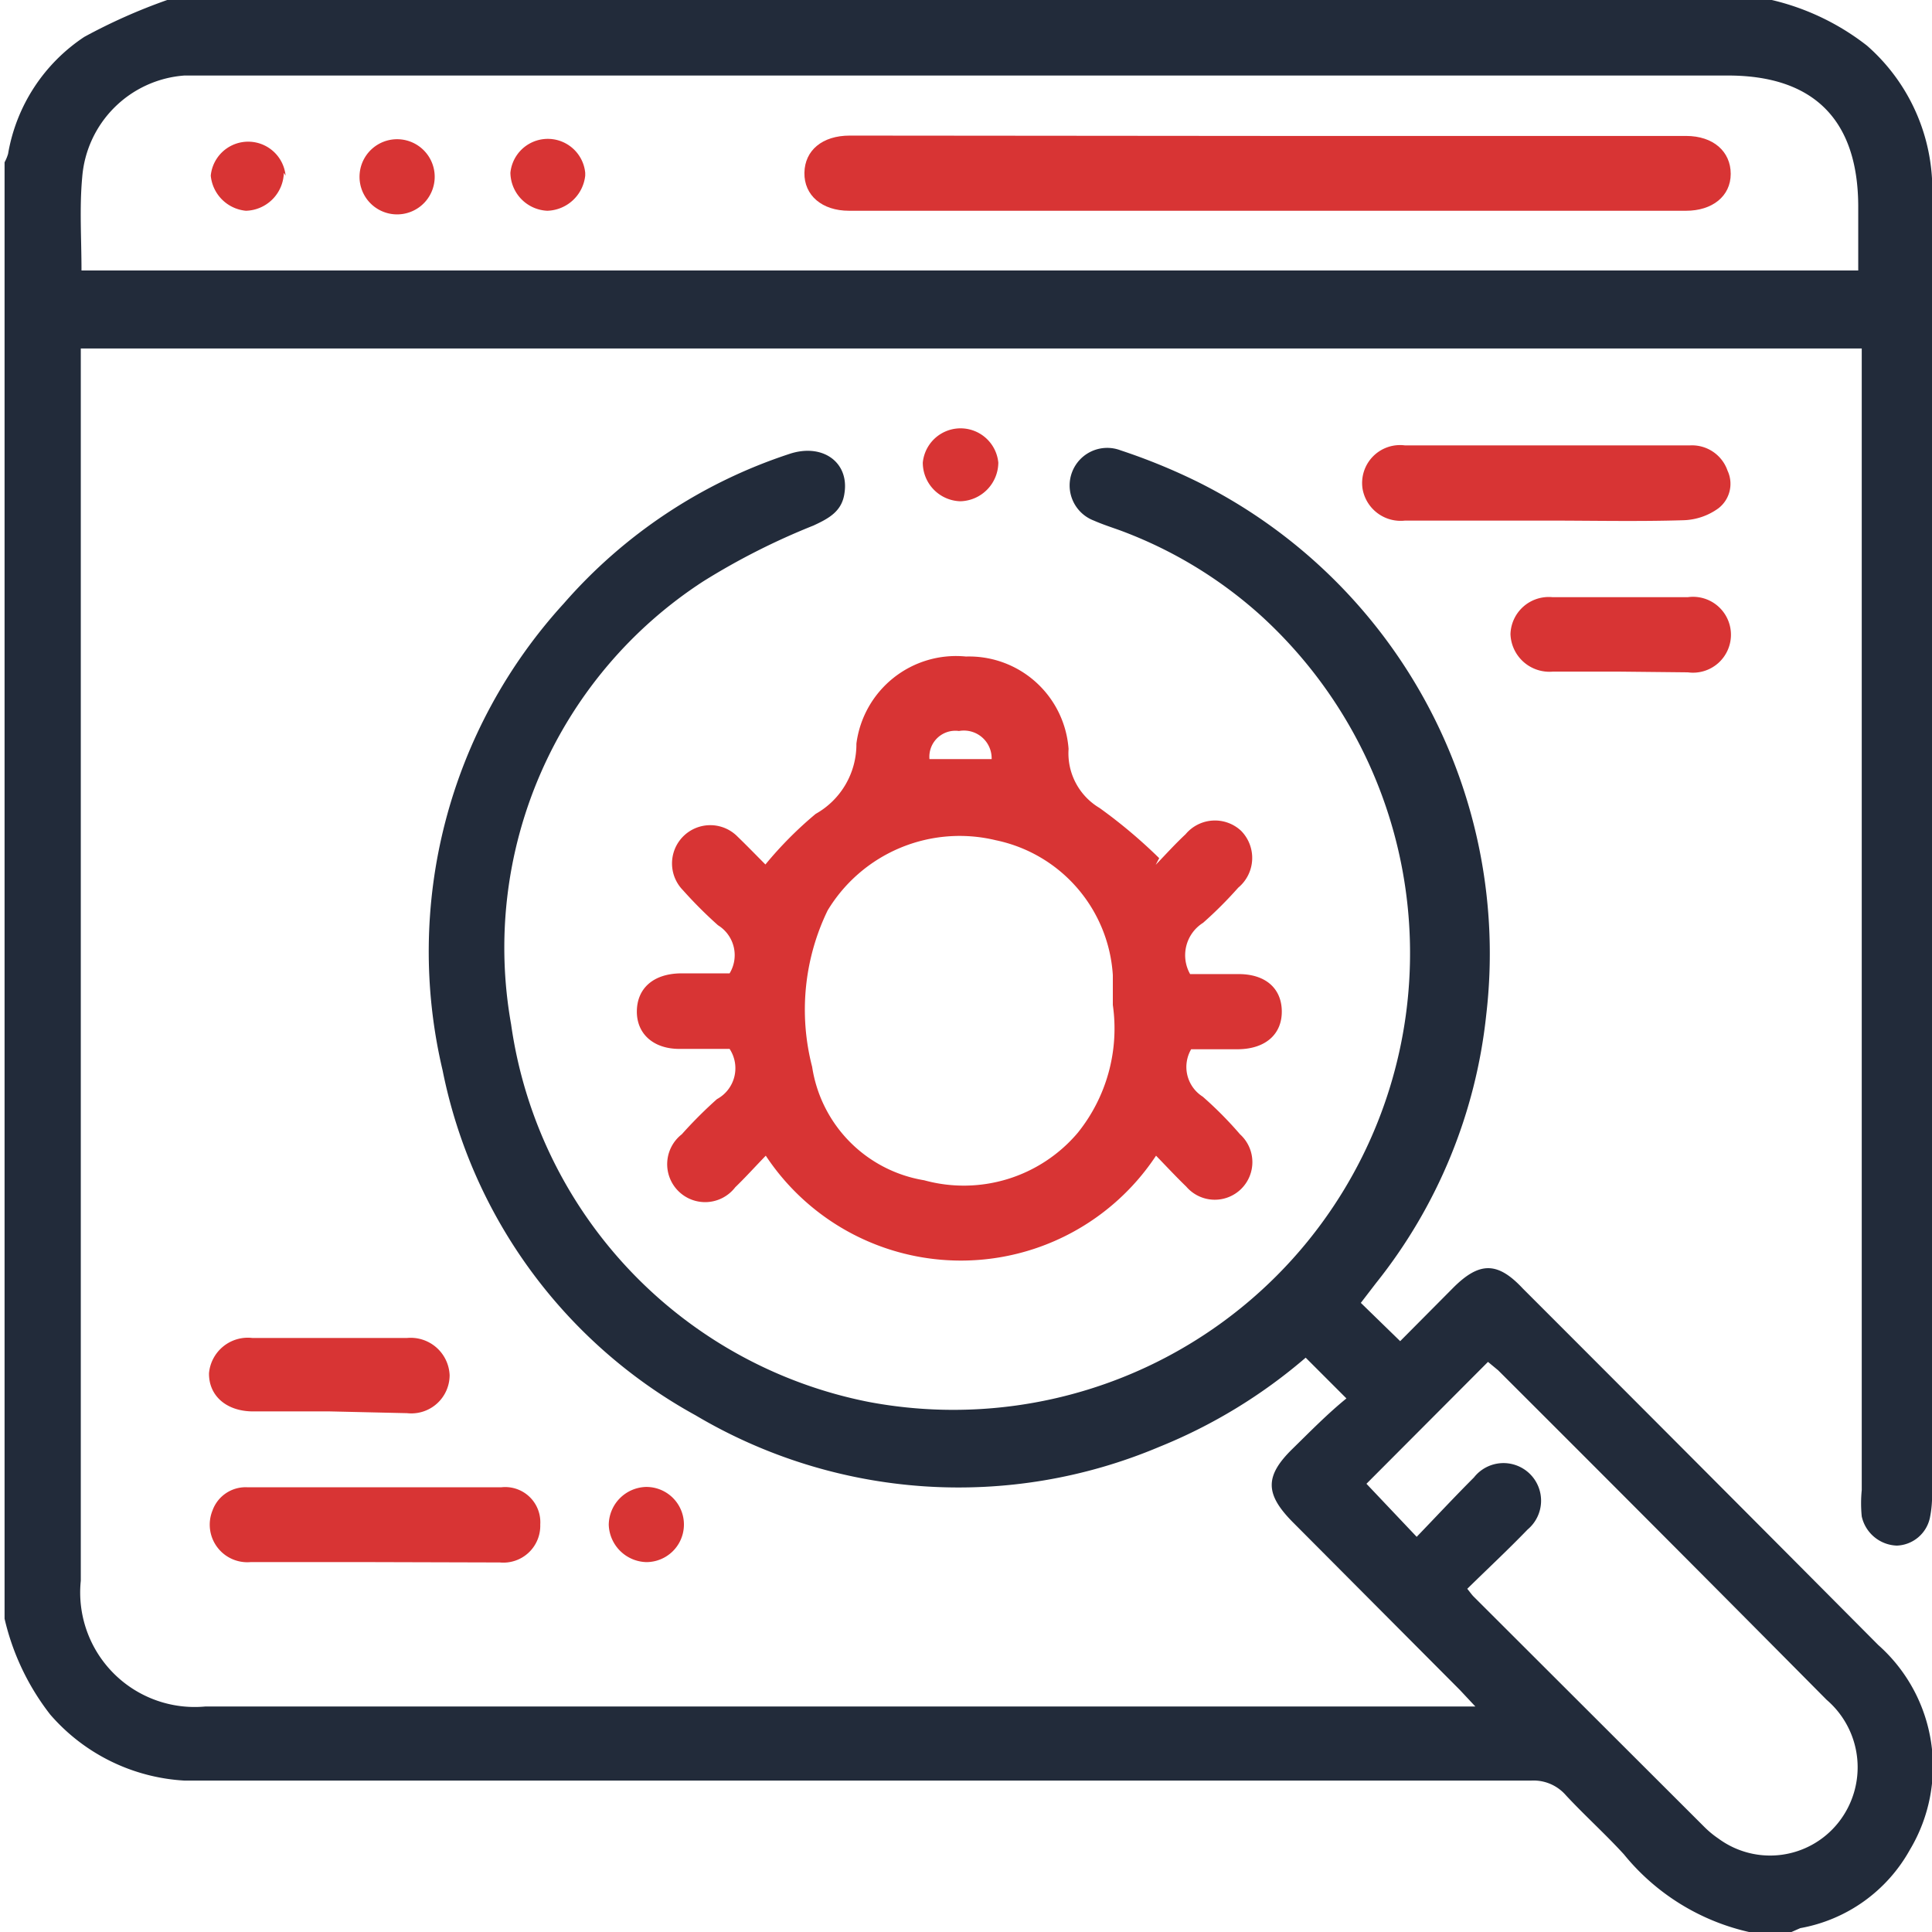 <svg id="Layer_1" data-name="Layer 1" xmlns="http://www.w3.org/2000/svg" width="55" height="55" viewBox="0 0 55 55">
  <defs>
    <style>
      .cls-1 {
        fill: #222b3a;
      }

      .cls-2 {
        fill: #d83434;
      }
    </style>
  </defs>
  <path class="cls-1" d="M50.44,0a7,7,0,0,1,2.71,1.3A5.45,5.45,0,0,1,55,5.08c0,.23,0,.47,0,.7V42.46a3.12,3.12,0,0,1-.06.75A1,1,0,0,1,54,44a1.06,1.06,0,0,1-1-.83,3.78,3.78,0,0,1,0-.75q0-15.93,0-31.85V9.92H2.3V45a3.26,3.26,0,0,0,3.55,3.58q17.77,0,35.54,0H42l-.44-.47L36.8,43.33c-.79-.8-.8-1.31,0-2.09.49-.48,1-1,1.53-1.43l-1.16-1.16A15,15,0,0,1,33,41.19a14.68,14.68,0,0,1-13.2-.9,14.43,14.43,0,0,1-7.2-9.82,14.69,14.69,0,0,1,3.45-13.29,14.53,14.53,0,0,1,6.4-4.25c.95-.33,1.73.22,1.59,1.11-.07.52-.45.72-.88.92a19.68,19.68,0,0,0-3.14,1.59,12.43,12.43,0,0,0-5.47,12.61A12.78,12.78,0,0,0,24.73,39.91,13,13,0,0,0,35.89,17.52a12.41,12.41,0,0,0-4-2.42c-.25-.09-.5-.17-.75-.28a1.06,1.06,0,1,1,.76-2,17.18,17.18,0,0,1,2.18.89,15,15,0,0,1,8.23,15.18,14.7,14.7,0,0,1-3.14,7.64l-.43.56,1.12,1.09,1.49-1.5c.76-.77,1.28-.77,2,0q5.07,5.07,10.12,10.15a4.62,4.62,0,0,1,.9,5.83,4.47,4.47,0,0,1-3.12,2.23L51,55H49.79a6.41,6.41,0,0,1-3.56-2.21c-.53-.58-1.12-1.11-1.65-1.68a1.22,1.22,0,0,0-1-.42q-18.78,0-37.57,0c-.25,0-.5,0-.75,0a5.46,5.46,0,0,1-3.83-1.88,7,7,0,0,1-1.3-2.73V4.62a1.22,1.22,0,0,0,.1-.24A5,5,0,0,1,2.4,1.05,16.13,16.13,0,0,1,4.76,0ZM2.32,7.7H52.9V5.89c0-2.47-1.26-3.74-3.71-3.74H6c-.25,0-.5,0-.75,0A3.15,3.15,0,0,0,2.34,5.05C2.26,5.92,2.32,6.79,2.32,7.7ZM41.77,45.23c.09.11.13.17.18.22L48.51,52a2.74,2.74,0,0,0,.41.34,2.48,2.48,0,0,0,3.41-.45A2.53,2.53,0,0,0,52,48.39q-4.66-4.7-9.35-9.38l-.29-.24L38.9,42.24l1.43,1.51c.54-.56,1.07-1.13,1.63-1.69a1.07,1.07,0,1,1,1.53,1.48C42.93,44.12,42.34,44.67,41.77,45.23Z"/>
  <path class="cls-2" d="M20.77,29.86c-.47,0-.95,0-1.43,0-.75,0-1.22-.44-1.21-1.08s.46-1.05,1.22-1.07c.48,0,1,0,1.42,0a1,1,0,0,0-.33-1.37,12.39,12.39,0,0,1-1-1A1.08,1.08,0,1,1,21,23.82c.27.26.53.53.79.79a10.82,10.82,0,0,1,1.43-1.44,2.27,2.27,0,0,0,1.16-2,2.86,2.86,0,0,1,3.12-2.48,2.84,2.84,0,0,1,2.92,2.63A1.81,1.81,0,0,0,31.3,23,14.49,14.49,0,0,1,33,24.43l-.1.19c.28-.29.55-.59.85-.87a1.09,1.09,0,0,1,1.58-.1,1.1,1.1,0,0,1-.08,1.62,11.56,11.56,0,0,1-1,1,1.09,1.09,0,0,0-.37,1.46h1.38c.76,0,1.22.4,1.23,1.05s-.45,1.08-1.24,1.09l-1.34,0,0,0a1,1,0,0,0,.33,1.35,10.71,10.71,0,0,1,1.06,1.07,1.07,1.07,0,1,1-1.53,1.49c-.28-.27-.55-.56-.86-.88a6.66,6.66,0,0,1-11.11,0c-.31.32-.58.62-.87.9a1.08,1.08,0,1,1-1.52-1.51,12.39,12.39,0,0,1,1-1A1,1,0,0,0,20.77,29.86Zm10.91-1.25c0-.17,0-.52,0-.85a4.19,4.19,0,0,0-3.33-3.84,4.39,4.39,0,0,0-4.79,2,6.48,6.48,0,0,0-.44,4.45,3.86,3.86,0,0,0,3.19,3.23,4.25,4.25,0,0,0,4.37-1.35A4.73,4.73,0,0,0,31.68,28.61Zm-3.45-7a.79.79,0,0,0-.93-.8.74.74,0,0,0-.84.8Z"/>
  <path class="cls-2" d="M44,14.82H40a1.1,1.1,0,0,1-1.21-.9A1.08,1.08,0,0,1,40,12.68H48.1a1.07,1.07,0,0,1,1.08.72.88.88,0,0,1-.26,1.07,1.78,1.78,0,0,1-1,.34C46.63,14.85,45.31,14.82,44,14.82Z"/>
  <path class="cls-2" d="M10.66,44.47c-1.18,0-2.36,0-3.53,0A1.07,1.07,0,0,1,6.05,43a1,1,0,0,1,1-.66h7.22a1,1,0,0,1,1.11,1.06,1.05,1.05,0,0,1-1.15,1.08Z"/>
  <path class="cls-2" d="M9.4,40.18H7.21c-.77,0-1.27-.45-1.26-1.09a1.11,1.11,0,0,1,1.24-1h4.39a1.11,1.11,0,0,1,1.22,1.06,1.09,1.09,0,0,1-1.21,1.08Z"/>
  <path class="cls-2" d="M46.13,19.12H44.2A1.11,1.11,0,0,1,43,18.05,1.09,1.09,0,0,1,44.19,17c1.28,0,2.57,0,3.86,0a1.08,1.08,0,1,1,0,2.14Z"/>
  <path class="cls-2" d="M27.34,14.27a1.1,1.1,0,0,1-1.07-1.1,1.08,1.08,0,0,1,2.15,0A1.11,1.11,0,0,1,27.34,14.27Z"/>
  <path class="cls-2" d="M18.4,42.33a1.07,1.07,0,0,1,0,2.14,1.1,1.1,0,0,1-1.07-1.06A1.09,1.09,0,0,1,18.4,42.33Z"/>
  <path class="cls-2" d="M36.14,3.87H48c.77,0,1.27.44,1.27,1.08S48.74,6,48,6H24.17c-.77,0-1.28-.44-1.27-1.08s.51-1.06,1.29-1.06Z"/>
  <path class="cls-2" d="M8.08,4.92A1.11,1.11,0,0,1,7,6,1.11,1.11,0,0,1,6,5a1.07,1.07,0,0,1,2.13,0Z"/>
  <path class="cls-2" d="M12.37,4.93a1.07,1.07,0,1,1-2.13,0,1.07,1.07,0,0,1,2.13,0Z"/>
  <path class="cls-2" d="M16.66,5A1.12,1.12,0,0,1,15.58,6a1.1,1.1,0,0,1-1.05-1.08,1.07,1.07,0,0,1,2.13,0Z"/>
</svg>
